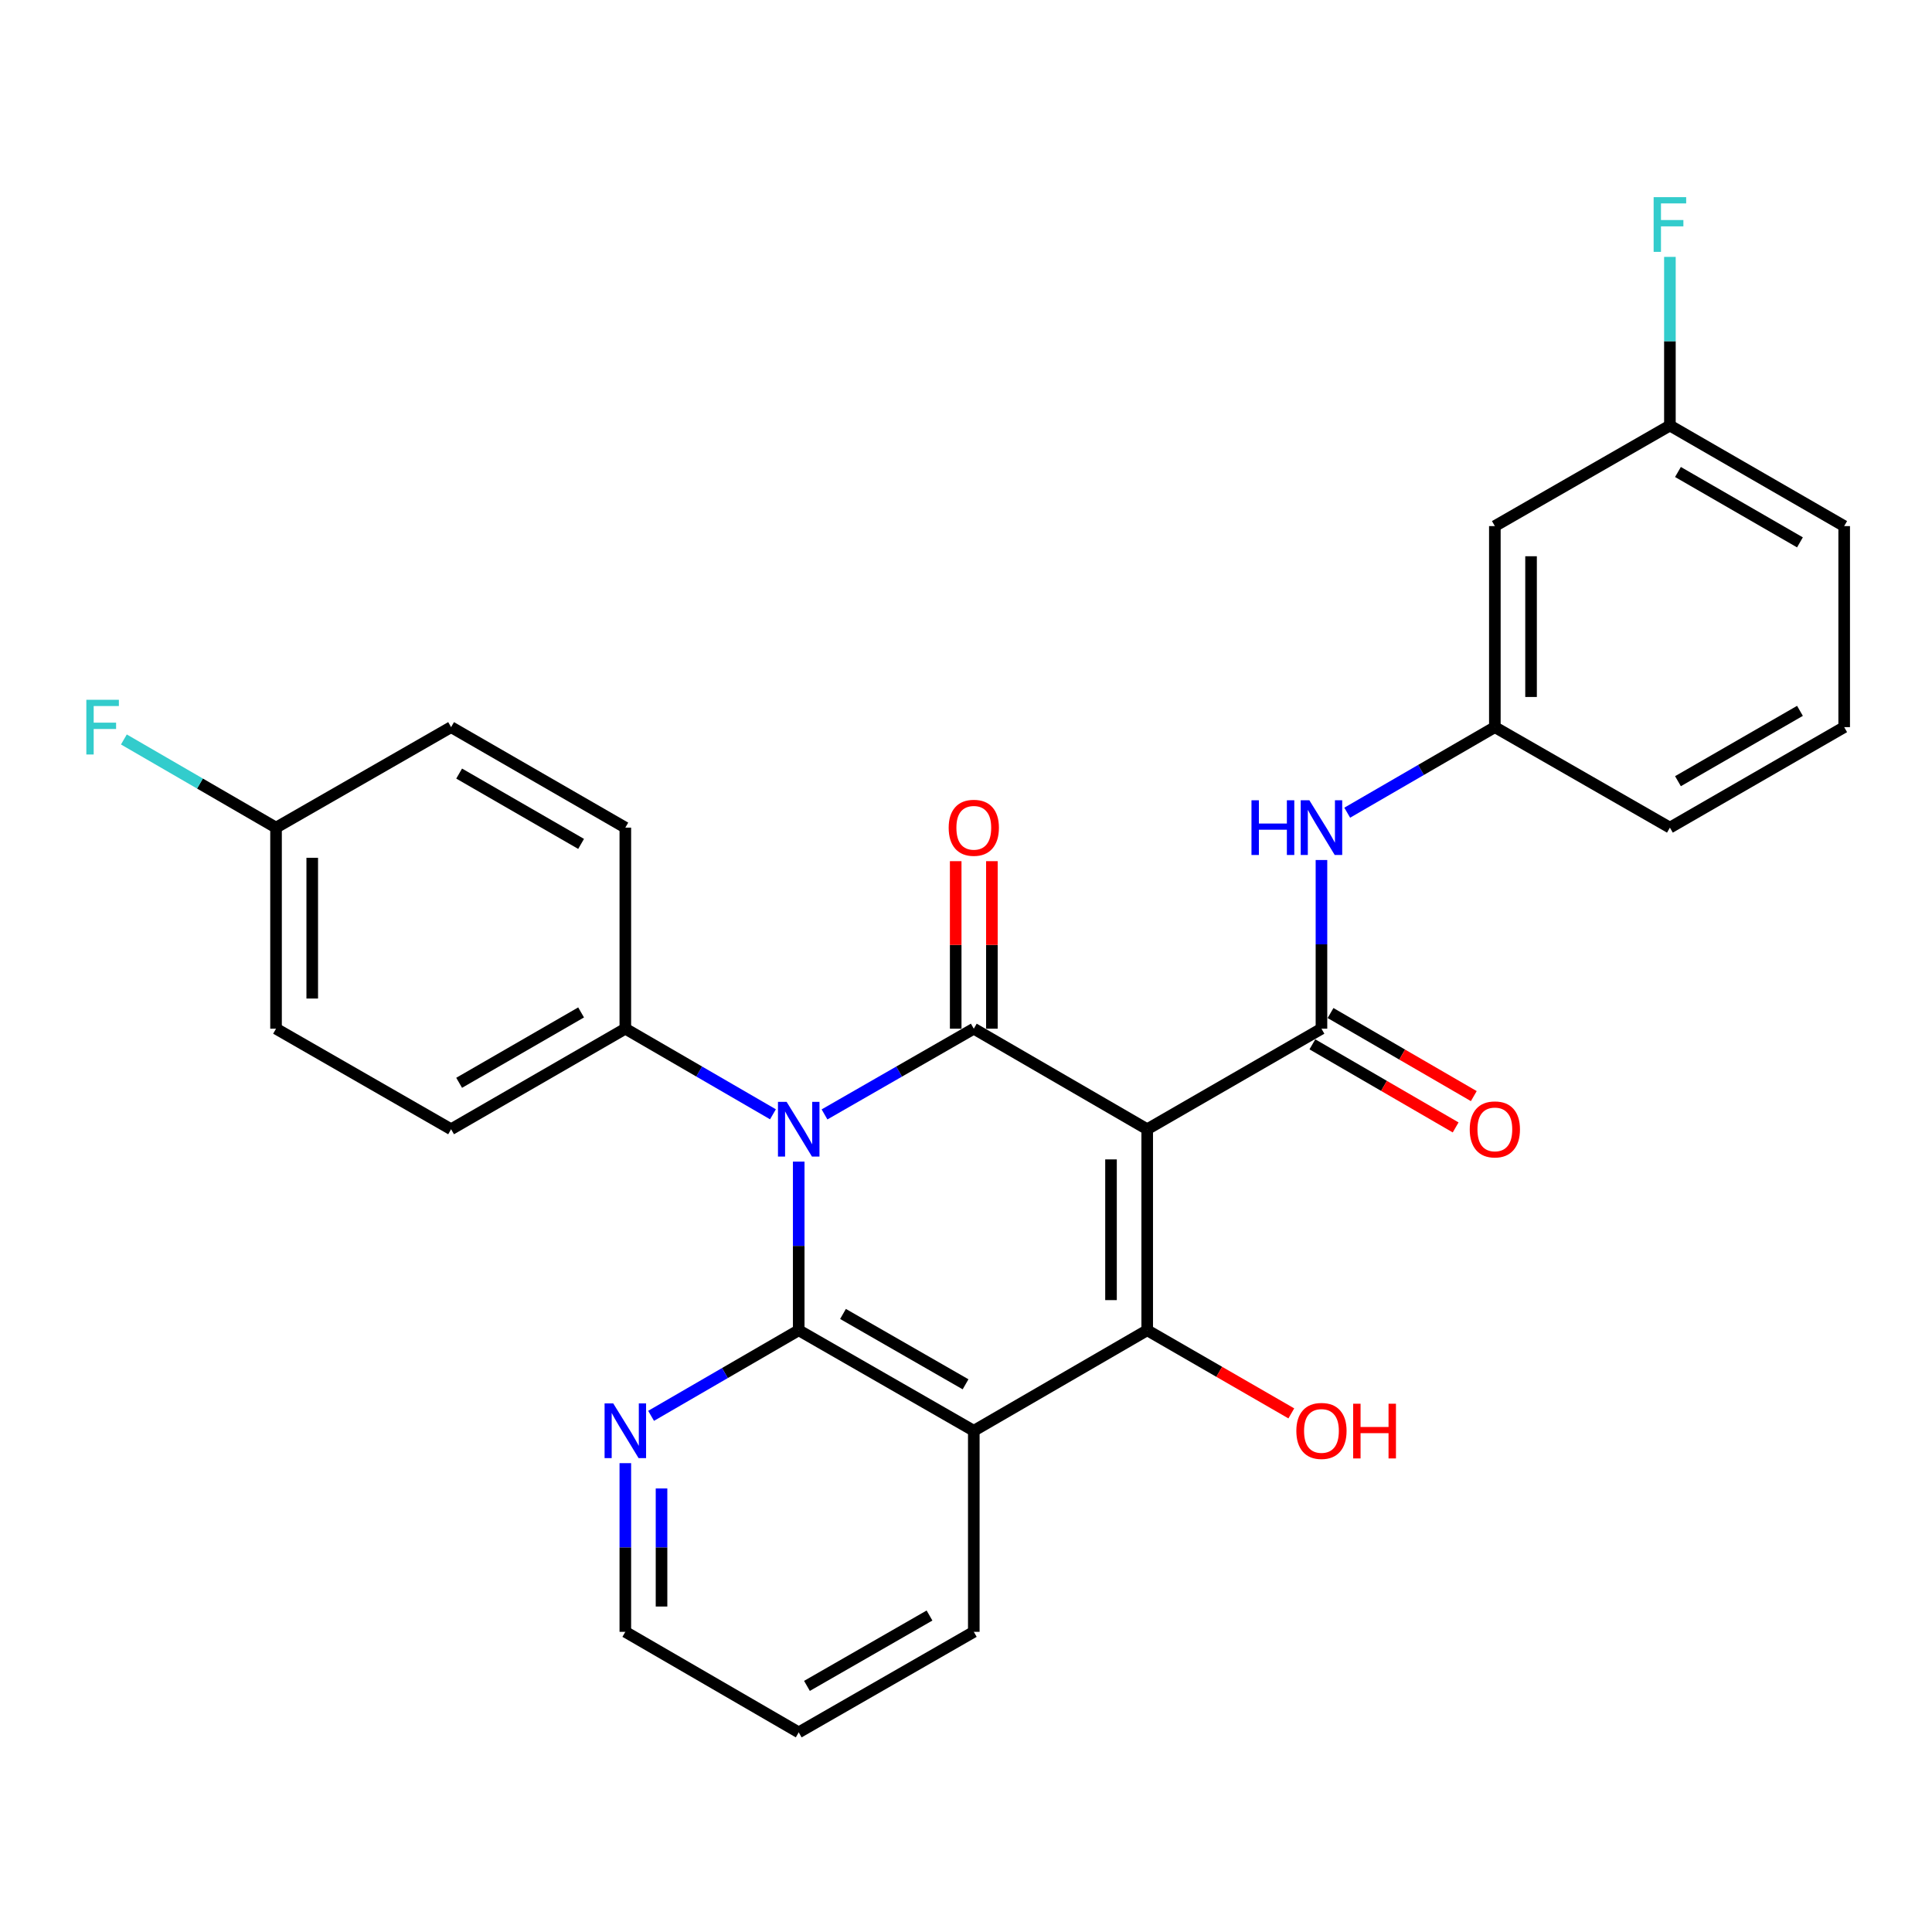 <?xml version='1.0' encoding='iso-8859-1'?>
<svg version='1.1' baseProfile='full'
              xmlns='http://www.w3.org/2000/svg'
                      xmlns:rdkit='http://www.rdkit.org/xml'
                      xmlns:xlink='http://www.w3.org/1999/xlink'
                  xml:space='preserve'
width='1000px' height='1000px' viewBox='0 0 1000 1000'>
<!-- END OF HEADER -->
<rect style='opacity:1.0;fill:#FFFFFF;stroke:none' width='1000' height='1000' x='0' y='0'> </rect>
<path class='bond-1' d='M 593.792,584.493 L 504.035,532.448' style='fill:none;fill-rule:evenodd;stroke:#000000;stroke-width:6px;stroke-linecap:butt;stroke-linejoin:miter;stroke-opacity:1' />
<path class='bond-3' d='M 593.792,584.493 L 593.792,688.541' style='fill:none;fill-rule:evenodd;stroke:#000000;stroke-width:6px;stroke-linecap:butt;stroke-linejoin:miter;stroke-opacity:1' />
<path class='bond-3' d='M 575.056,600.1 L 575.056,672.933' style='fill:none;fill-rule:evenodd;stroke:#000000;stroke-width:6px;stroke-linecap:butt;stroke-linejoin:miter;stroke-opacity:1' />
<path class='bond-5' d='M 593.792,584.493 L 683.985,532.448' style='fill:none;fill-rule:evenodd;stroke:#000000;stroke-width:6px;stroke-linecap:butt;stroke-linejoin:miter;stroke-opacity:1' />
<path class='bond-0' d='M 426.767,576.824 L 465.401,554.636' style='fill:none;fill-rule:evenodd;stroke:#0000FF;stroke-width:6px;stroke-linecap:butt;stroke-linejoin:miter;stroke-opacity:1' />
<path class='bond-0' d='M 465.401,554.636 L 504.035,532.448' style='fill:none;fill-rule:evenodd;stroke:#000000;stroke-width:6px;stroke-linecap:butt;stroke-linejoin:miter;stroke-opacity:1' />
<path class='bond-7' d='M 400.081,576.76 L 361.875,554.604' style='fill:none;fill-rule:evenodd;stroke:#0000FF;stroke-width:6px;stroke-linecap:butt;stroke-linejoin:miter;stroke-opacity:1' />
<path class='bond-7' d='M 361.875,554.604 L 323.669,532.448' style='fill:none;fill-rule:evenodd;stroke:#000000;stroke-width:6px;stroke-linecap:butt;stroke-linejoin:miter;stroke-opacity:1' />
<path class='bond-28' d='M 413.415,601.254 L 413.415,644.897' style='fill:none;fill-rule:evenodd;stroke:#0000FF;stroke-width:6px;stroke-linecap:butt;stroke-linejoin:miter;stroke-opacity:1' />
<path class='bond-28' d='M 413.415,644.897 L 413.415,688.541' style='fill:none;fill-rule:evenodd;stroke:#000000;stroke-width:6px;stroke-linecap:butt;stroke-linejoin:miter;stroke-opacity:1' />
<path class='bond-9' d='M 513.403,532.448 L 513.403,489.094' style='fill:none;fill-rule:evenodd;stroke:#000000;stroke-width:6px;stroke-linecap:butt;stroke-linejoin:miter;stroke-opacity:1' />
<path class='bond-9' d='M 513.403,489.094 L 513.403,445.741' style='fill:none;fill-rule:evenodd;stroke:#FF0000;stroke-width:6px;stroke-linecap:butt;stroke-linejoin:miter;stroke-opacity:1' />
<path class='bond-9' d='M 494.667,532.448 L 494.667,489.094' style='fill:none;fill-rule:evenodd;stroke:#000000;stroke-width:6px;stroke-linecap:butt;stroke-linejoin:miter;stroke-opacity:1' />
<path class='bond-9' d='M 494.667,489.094 L 494.667,445.741' style='fill:none;fill-rule:evenodd;stroke:#FF0000;stroke-width:6px;stroke-linecap:butt;stroke-linejoin:miter;stroke-opacity:1' />
<path class='bond-2' d='M 413.415,688.541 L 504.035,740.565' style='fill:none;fill-rule:evenodd;stroke:#000000;stroke-width:6px;stroke-linecap:butt;stroke-linejoin:miter;stroke-opacity:1' />
<path class='bond-2' d='M 436.336,680.095 L 499.77,716.512' style='fill:none;fill-rule:evenodd;stroke:#000000;stroke-width:6px;stroke-linecap:butt;stroke-linejoin:miter;stroke-opacity:1' />
<path class='bond-8' d='M 413.415,688.541 L 375.208,710.688' style='fill:none;fill-rule:evenodd;stroke:#000000;stroke-width:6px;stroke-linecap:butt;stroke-linejoin:miter;stroke-opacity:1' />
<path class='bond-8' d='M 375.208,710.688 L 337.002,732.836' style='fill:none;fill-rule:evenodd;stroke:#0000FF;stroke-width:6px;stroke-linecap:butt;stroke-linejoin:miter;stroke-opacity:1' />
<path class='bond-4' d='M 593.792,688.541 L 504.035,740.565' style='fill:none;fill-rule:evenodd;stroke:#000000;stroke-width:6px;stroke-linecap:butt;stroke-linejoin:miter;stroke-opacity:1' />
<path class='bond-12' d='M 593.792,688.541 L 631.087,710.053' style='fill:none;fill-rule:evenodd;stroke:#000000;stroke-width:6px;stroke-linecap:butt;stroke-linejoin:miter;stroke-opacity:1' />
<path class='bond-12' d='M 631.087,710.053 L 668.382,731.565' style='fill:none;fill-rule:evenodd;stroke:#FF0000;stroke-width:6px;stroke-linecap:butt;stroke-linejoin:miter;stroke-opacity:1' />
<path class='bond-16' d='M 504.035,740.565 L 504.035,844.633' style='fill:none;fill-rule:evenodd;stroke:#000000;stroke-width:6px;stroke-linecap:butt;stroke-linejoin:miter;stroke-opacity:1' />
<path class='bond-6' d='M 683.985,532.448 L 683.985,488.794' style='fill:none;fill-rule:evenodd;stroke:#000000;stroke-width:6px;stroke-linecap:butt;stroke-linejoin:miter;stroke-opacity:1' />
<path class='bond-6' d='M 683.985,488.794 L 683.985,445.141' style='fill:none;fill-rule:evenodd;stroke:#0000FF;stroke-width:6px;stroke-linecap:butt;stroke-linejoin:miter;stroke-opacity:1' />
<path class='bond-10' d='M 679.286,540.552 L 716.362,562.053' style='fill:none;fill-rule:evenodd;stroke:#000000;stroke-width:6px;stroke-linecap:butt;stroke-linejoin:miter;stroke-opacity:1' />
<path class='bond-10' d='M 716.362,562.053 L 753.438,583.554' style='fill:none;fill-rule:evenodd;stroke:#FF0000;stroke-width:6px;stroke-linecap:butt;stroke-linejoin:miter;stroke-opacity:1' />
<path class='bond-10' d='M 688.685,524.344 L 725.761,545.845' style='fill:none;fill-rule:evenodd;stroke:#000000;stroke-width:6px;stroke-linecap:butt;stroke-linejoin:miter;stroke-opacity:1' />
<path class='bond-10' d='M 725.761,545.845 L 762.837,567.346' style='fill:none;fill-rule:evenodd;stroke:#FF0000;stroke-width:6px;stroke-linecap:butt;stroke-linejoin:miter;stroke-opacity:1' />
<path class='bond-11' d='M 697.319,420.652 L 735.525,398.509' style='fill:none;fill-rule:evenodd;stroke:#0000FF;stroke-width:6px;stroke-linecap:butt;stroke-linejoin:miter;stroke-opacity:1' />
<path class='bond-11' d='M 735.525,398.509 L 773.731,376.366' style='fill:none;fill-rule:evenodd;stroke:#000000;stroke-width:6px;stroke-linecap:butt;stroke-linejoin:miter;stroke-opacity:1' />
<path class='bond-14' d='M 323.669,532.448 L 233.485,584.493' style='fill:none;fill-rule:evenodd;stroke:#000000;stroke-width:6px;stroke-linecap:butt;stroke-linejoin:miter;stroke-opacity:1' />
<path class='bond-14' d='M 300.776,524.027 L 237.648,560.458' style='fill:none;fill-rule:evenodd;stroke:#000000;stroke-width:6px;stroke-linecap:butt;stroke-linejoin:miter;stroke-opacity:1' />
<path class='bond-15' d='M 323.669,532.448 L 323.669,428.379' style='fill:none;fill-rule:evenodd;stroke:#000000;stroke-width:6px;stroke-linecap:butt;stroke-linejoin:miter;stroke-opacity:1' />
<path class='bond-29' d='M 323.669,757.326 L 323.669,800.98' style='fill:none;fill-rule:evenodd;stroke:#0000FF;stroke-width:6px;stroke-linecap:butt;stroke-linejoin:miter;stroke-opacity:1' />
<path class='bond-29' d='M 323.669,800.98 L 323.669,844.633' style='fill:none;fill-rule:evenodd;stroke:#000000;stroke-width:6px;stroke-linecap:butt;stroke-linejoin:miter;stroke-opacity:1' />
<path class='bond-29' d='M 342.405,770.422 L 342.405,800.98' style='fill:none;fill-rule:evenodd;stroke:#0000FF;stroke-width:6px;stroke-linecap:butt;stroke-linejoin:miter;stroke-opacity:1' />
<path class='bond-29' d='M 342.405,800.98 L 342.405,831.537' style='fill:none;fill-rule:evenodd;stroke:#000000;stroke-width:6px;stroke-linecap:butt;stroke-linejoin:miter;stroke-opacity:1' />
<path class='bond-13' d='M 773.731,376.366 L 773.731,272.307' style='fill:none;fill-rule:evenodd;stroke:#000000;stroke-width:6px;stroke-linecap:butt;stroke-linejoin:miter;stroke-opacity:1' />
<path class='bond-13' d='M 792.468,360.757 L 792.468,287.916' style='fill:none;fill-rule:evenodd;stroke:#000000;stroke-width:6px;stroke-linecap:butt;stroke-linejoin:miter;stroke-opacity:1' />
<path class='bond-25' d='M 773.731,376.366 L 864.341,428.379' style='fill:none;fill-rule:evenodd;stroke:#000000;stroke-width:6px;stroke-linecap:butt;stroke-linejoin:miter;stroke-opacity:1' />
<path class='bond-17' d='M 773.731,272.307 L 864.341,220.262' style='fill:none;fill-rule:evenodd;stroke:#000000;stroke-width:6px;stroke-linecap:butt;stroke-linejoin:miter;stroke-opacity:1' />
<path class='bond-19' d='M 233.485,584.493 L 142.875,532.448' style='fill:none;fill-rule:evenodd;stroke:#000000;stroke-width:6px;stroke-linecap:butt;stroke-linejoin:miter;stroke-opacity:1' />
<path class='bond-20' d='M 323.669,428.379 L 233.485,376.366' style='fill:none;fill-rule:evenodd;stroke:#000000;stroke-width:6px;stroke-linecap:butt;stroke-linejoin:miter;stroke-opacity:1' />
<path class='bond-20' d='M 300.78,436.807 L 237.652,400.398' style='fill:none;fill-rule:evenodd;stroke:#000000;stroke-width:6px;stroke-linecap:butt;stroke-linejoin:miter;stroke-opacity:1' />
<path class='bond-27' d='M 504.035,844.633 L 413.415,896.668' style='fill:none;fill-rule:evenodd;stroke:#000000;stroke-width:6px;stroke-linecap:butt;stroke-linejoin:miter;stroke-opacity:1' />
<path class='bond-27' d='M 481.112,836.191 L 417.678,872.615' style='fill:none;fill-rule:evenodd;stroke:#000000;stroke-width:6px;stroke-linecap:butt;stroke-linejoin:miter;stroke-opacity:1' />
<path class='bond-21' d='M 864.341,220.262 L 864.341,176.614' style='fill:none;fill-rule:evenodd;stroke:#000000;stroke-width:6px;stroke-linecap:butt;stroke-linejoin:miter;stroke-opacity:1' />
<path class='bond-21' d='M 864.341,176.614 L 864.341,132.965' style='fill:none;fill-rule:evenodd;stroke:#33CCCC;stroke-width:6px;stroke-linecap:butt;stroke-linejoin:miter;stroke-opacity:1' />
<path class='bond-31' d='M 864.341,220.262 L 954.545,272.307' style='fill:none;fill-rule:evenodd;stroke:#000000;stroke-width:6px;stroke-linecap:butt;stroke-linejoin:miter;stroke-opacity:1' />
<path class='bond-31' d='M 868.509,244.298 L 931.651,280.729' style='fill:none;fill-rule:evenodd;stroke:#000000;stroke-width:6px;stroke-linecap:butt;stroke-linejoin:miter;stroke-opacity:1' />
<path class='bond-18' d='M 142.875,428.379 L 233.485,376.366' style='fill:none;fill-rule:evenodd;stroke:#000000;stroke-width:6px;stroke-linecap:butt;stroke-linejoin:miter;stroke-opacity:1' />
<path class='bond-22' d='M 142.875,428.379 L 103.499,405.563' style='fill:none;fill-rule:evenodd;stroke:#000000;stroke-width:6px;stroke-linecap:butt;stroke-linejoin:miter;stroke-opacity:1' />
<path class='bond-22' d='M 103.499,405.563 L 64.122,382.747' style='fill:none;fill-rule:evenodd;stroke:#33CCCC;stroke-width:6px;stroke-linecap:butt;stroke-linejoin:miter;stroke-opacity:1' />
<path class='bond-30' d='M 142.875,428.379 L 142.875,532.448' style='fill:none;fill-rule:evenodd;stroke:#000000;stroke-width:6px;stroke-linecap:butt;stroke-linejoin:miter;stroke-opacity:1' />
<path class='bond-30' d='M 161.612,443.989 L 161.612,516.838' style='fill:none;fill-rule:evenodd;stroke:#000000;stroke-width:6px;stroke-linecap:butt;stroke-linejoin:miter;stroke-opacity:1' />
<path class='bond-23' d='M 323.669,844.633 L 413.415,896.668' style='fill:none;fill-rule:evenodd;stroke:#000000;stroke-width:6px;stroke-linecap:butt;stroke-linejoin:miter;stroke-opacity:1' />
<path class='bond-24' d='M 954.545,376.366 L 864.341,428.379' style='fill:none;fill-rule:evenodd;stroke:#000000;stroke-width:6px;stroke-linecap:butt;stroke-linejoin:miter;stroke-opacity:1' />
<path class='bond-24' d='M 931.656,367.936 L 868.513,404.346' style='fill:none;fill-rule:evenodd;stroke:#000000;stroke-width:6px;stroke-linecap:butt;stroke-linejoin:miter;stroke-opacity:1' />
<path class='bond-26' d='M 954.545,376.366 L 954.545,272.307' style='fill:none;fill-rule:evenodd;stroke:#000000;stroke-width:6px;stroke-linecap:butt;stroke-linejoin:miter;stroke-opacity:1' />
<path  class='atom-1' d='M 407.155 570.333
L 416.435 585.333
Q 417.355 586.813, 418.835 589.493
Q 420.315 592.173, 420.395 592.333
L 420.395 570.333
L 424.155 570.333
L 424.155 598.653
L 420.275 598.653
L 410.315 582.253
Q 409.155 580.333, 407.915 578.133
Q 406.715 575.933, 406.355 575.253
L 406.355 598.653
L 402.675 598.653
L 402.675 570.333
L 407.155 570.333
' fill='#0000FF'/>
<path  class='atom-7' d='M 647.765 414.219
L 651.605 414.219
L 651.605 426.259
L 666.085 426.259
L 666.085 414.219
L 669.925 414.219
L 669.925 442.539
L 666.085 442.539
L 666.085 429.459
L 651.605 429.459
L 651.605 442.539
L 647.765 442.539
L 647.765 414.219
' fill='#0000FF'/>
<path  class='atom-7' d='M 677.725 414.219
L 687.005 429.219
Q 687.925 430.699, 689.405 433.379
Q 690.885 436.059, 690.965 436.219
L 690.965 414.219
L 694.725 414.219
L 694.725 442.539
L 690.845 442.539
L 680.885 426.139
Q 679.725 424.219, 678.485 422.019
Q 677.285 419.819, 676.925 419.139
L 676.925 442.539
L 673.245 442.539
L 673.245 414.219
L 677.725 414.219
' fill='#0000FF'/>
<path  class='atom-9' d='M 317.409 726.405
L 326.689 741.405
Q 327.609 742.885, 329.089 745.565
Q 330.569 748.245, 330.649 748.405
L 330.649 726.405
L 334.409 726.405
L 334.409 754.725
L 330.529 754.725
L 320.569 738.325
Q 319.409 736.405, 318.169 734.205
Q 316.969 732.005, 316.609 731.325
L 316.609 754.725
L 312.929 754.725
L 312.929 726.405
L 317.409 726.405
' fill='#0000FF'/>
<path  class='atom-10' d='M 491.035 428.459
Q 491.035 421.659, 494.395 417.859
Q 497.755 414.059, 504.035 414.059
Q 510.315 414.059, 513.675 417.859
Q 517.035 421.659, 517.035 428.459
Q 517.035 435.339, 513.635 439.259
Q 510.235 443.139, 504.035 443.139
Q 497.795 443.139, 494.395 439.259
Q 491.035 435.379, 491.035 428.459
M 504.035 439.939
Q 508.355 439.939, 510.675 437.059
Q 513.035 434.139, 513.035 428.459
Q 513.035 422.899, 510.675 420.099
Q 508.355 417.259, 504.035 417.259
Q 499.715 417.259, 497.355 420.059
Q 495.035 422.859, 495.035 428.459
Q 495.035 434.179, 497.355 437.059
Q 499.715 439.939, 504.035 439.939
' fill='#FF0000'/>
<path  class='atom-11' d='M 760.731 584.573
Q 760.731 577.773, 764.091 573.973
Q 767.451 570.173, 773.731 570.173
Q 780.011 570.173, 783.371 573.973
Q 786.731 577.773, 786.731 584.573
Q 786.731 591.453, 783.331 595.373
Q 779.931 599.253, 773.731 599.253
Q 767.491 599.253, 764.091 595.373
Q 760.731 591.493, 760.731 584.573
M 773.731 596.053
Q 778.051 596.053, 780.371 593.173
Q 782.731 590.253, 782.731 584.573
Q 782.731 579.013, 780.371 576.213
Q 778.051 573.373, 773.731 573.373
Q 769.411 573.373, 767.051 576.173
Q 764.731 578.973, 764.731 584.573
Q 764.731 590.293, 767.051 593.173
Q 769.411 596.053, 773.731 596.053
' fill='#FF0000'/>
<path  class='atom-13' d='M 670.985 740.645
Q 670.985 733.845, 674.345 730.045
Q 677.705 726.245, 683.985 726.245
Q 690.265 726.245, 693.625 730.045
Q 696.985 733.845, 696.985 740.645
Q 696.985 747.525, 693.585 751.445
Q 690.185 755.325, 683.985 755.325
Q 677.745 755.325, 674.345 751.445
Q 670.985 747.565, 670.985 740.645
M 683.985 752.125
Q 688.305 752.125, 690.625 749.245
Q 692.985 746.325, 692.985 740.645
Q 692.985 735.085, 690.625 732.285
Q 688.305 729.445, 683.985 729.445
Q 679.665 729.445, 677.305 732.245
Q 674.985 735.045, 674.985 740.645
Q 674.985 746.365, 677.305 749.245
Q 679.665 752.125, 683.985 752.125
' fill='#FF0000'/>
<path  class='atom-13' d='M 700.385 726.565
L 704.225 726.565
L 704.225 738.605
L 718.705 738.605
L 718.705 726.565
L 722.545 726.565
L 722.545 754.885
L 718.705 754.885
L 718.705 741.805
L 704.225 741.805
L 704.225 754.885
L 700.385 754.885
L 700.385 726.565
' fill='#FF0000'/>
<path  class='atom-22' d='M 855.921 102.044
L 872.761 102.044
L 872.761 105.284
L 859.721 105.284
L 859.721 113.884
L 871.321 113.884
L 871.321 117.164
L 859.721 117.164
L 859.721 130.364
L 855.921 130.364
L 855.921 102.044
' fill='#33CCCC'/>
<path  class='atom-23' d='M 44.689 362.206
L 61.529 362.206
L 61.529 365.446
L 48.489 365.446
L 48.489 374.046
L 60.089 374.046
L 60.089 377.326
L 48.489 377.326
L 48.489 390.526
L 44.689 390.526
L 44.689 362.206
' fill='#33CCCC'/>
</svg>
